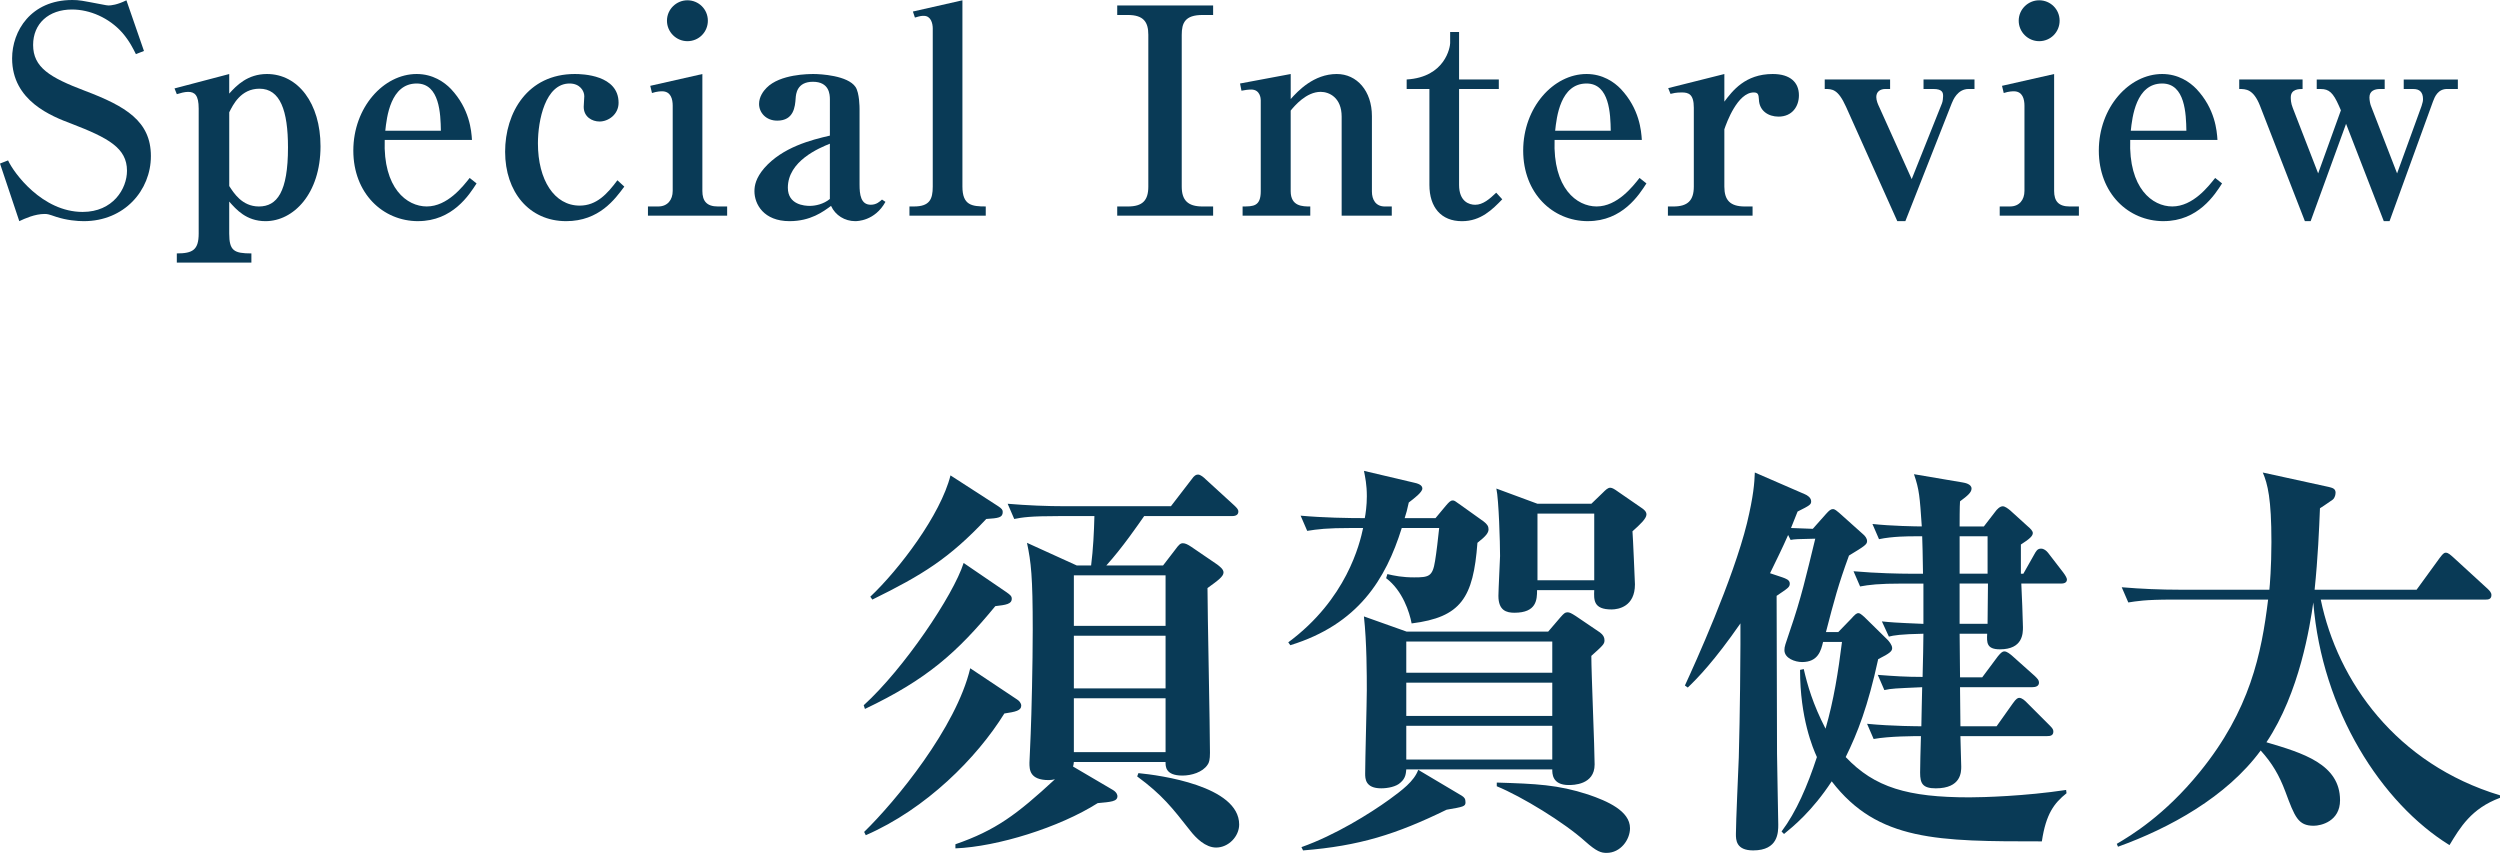 <?xml version="1.0" encoding="UTF-8"?>
<svg id="_レイヤー_2" data-name="レイヤー 2" xmlns="http://www.w3.org/2000/svg" viewBox="0 0 121.61 41.488">
  <defs>
    <style>
      .cls-1 {
        fill: #093a56;
        stroke-width: 0px;
      }
    </style>
  </defs>
  <g id="_文字" data-name="文字">
    <g>
      <g>
        <path class="cls-1" d="M4.076,10.758c-.322,0-.826-.042-1.345-.21-.364-.126-.42-.14-.56-.14-.476,0-.967.224-1.233.35l-.938-2.802.392-.154c.28.616,1.667,2.507,3.628,2.507,1.471,0,2.157-1.121,2.157-2.003,0-1.107-.91-1.597-2.689-2.284-.967-.364-2.899-1.106-2.899-3.18C.588,1.513,1.499,0,3.516,0c.35,0,.448.028,1.415.21.238.042.266.056.35.056.112,0,.42-.028.868-.252l.854,2.465-.392.154c-.126-.252-.308-.63-.658-1.037-.644-.729-1.583-1.134-2.451-1.134-1.135,0-1.891.686-1.891,1.723,0,1.093.812,1.583,2.507,2.227,2.003.757,3.222,1.485,3.222,3.18,0,1.667-1.289,3.166-3.264,3.166Z"/>
        <path class="cls-1" d="M11.151,4.552c.35-.392.896-.952,1.835-.952,1.513,0,2.605,1.429,2.605,3.516,0,2.312-1.317,3.642-2.676,3.642-.938,0-1.429-.574-1.765-.953v1.555c0,.841.238.967,1.079.967v.448h-3.628v-.448c.77,0,1.064-.168,1.064-.967v-6.079c0-.658-.196-.812-.518-.812-.168,0-.364.056-.546.112l-.112-.28,2.661-.7v.952ZM11.151,9.049c.21.322.616.995,1.443.995.882,0,1.415-.701,1.415-2.872,0-1.793-.378-2.857-1.387-2.857-.91,0-1.289.784-1.471,1.148v3.586Z"/>
        <path class="cls-1" d="M20.339,10.758c-1.723,0-3.152-1.359-3.152-3.432,0-2.101,1.471-3.726,3.082-3.726.784,0,1.345.392,1.667.728.91.967.994,2.031,1.022,2.479h-4.244c-.084,2.353,1.078,3.236,2.045,3.236,1.009,0,1.765-.98,2.087-1.387l.336.266c-.35.546-1.163,1.835-2.844,1.835ZM20.269,4.062c-1.275,0-1.457,1.639-1.527,2.297h2.704c-.014-.812-.056-2.297-1.177-2.297Z"/>
        <path class="cls-1" d="M27.541,10.758c-1.807,0-2.97-1.429-2.97-3.376,0-1.905,1.093-3.782,3.39-3.782.364,0,2.129.042,2.129,1.4,0,.574-.504.911-.925.911-.364,0-.771-.224-.771-.714,0-.084.028-.448.028-.519,0-.252-.21-.616-.714-.616-1.177,0-1.541,1.779-1.541,2.914,0,1.779.798,3.026,2.031,3.026.826,0,1.345-.574,1.835-1.233l.336.308c-.448.603-1.219,1.681-2.829,1.681Z"/>
        <path class="cls-1" d="M31.519,10.043h.504c.448,0,.7-.322.7-.756v-4.146c0-.308-.084-.7-.518-.7-.042,0-.238,0-.49.084l-.084-.35,2.535-.574v5.687c0,.49.21.756.757.756h.448v.448h-3.852v-.448ZM34.433,1.008c0,.546-.434.995-.994.995-.546,0-.995-.448-.995-.995,0-.56.462-.994.995-.994.546,0,.994.434.994.994Z"/>
        <path class="cls-1" d="M41.602,10.758c-.504,0-.967-.28-1.177-.743-.378.28-.995.743-2.017.743-1.261,0-1.709-.827-1.709-1.457,0-.28.07-.644.476-1.121.896-1.022,2.283-1.373,3.194-1.583v-1.765c0-.238-.028-.854-.826-.854-.784,0-.826.603-.84.812-.028.392-.084,1.079-.896,1.079-.546,0-.883-.392-.883-.812,0-.35.21-.63.364-.784.658-.672,2.059-.672,2.297-.672.322,0,1.653.07,2.031.63.196.294.196,1.009.196,1.079v3.67c0,.476.056.98.546.98.28,0,.434-.154.546-.252l.168.112c-.518.938-1.387.938-1.471.938ZM40.369,6.99c-.518.21-2.045.84-2.045,2.143,0,.827.812.882,1.064.882.28,0,.672-.084.98-.336v-2.689Z"/>
        <path class="cls-1" d="M44.238,10.043h.224c.757,0,.911-.35.911-.967V1.387c0-.238-.084-.616-.434-.616-.112,0-.154,0-.434.084l-.098-.294L46.816.014v9.062c0,.911.462.967,1.135.967v.448h-3.712v-.448Z"/>
        <path class="cls-1" d="M54.346,10.492v-.448h.518c.714,0,.995-.294.995-.967V1.695c0-.616-.224-.966-.995-.966h-.518v-.462h4.665v.462h-.518c-.854,0-1.009.392-1.009.966v7.382c0,.659.294.967,1.009.967h.518v.448h-4.665Z"/>
        <path class="cls-1" d="M60.446,10.043c.518,0,.882,0,.882-.743v-4.426c0-.084-.028-.518-.462-.518-.168,0-.322.028-.476.056l-.07-.35,2.465-.462v1.218c.35-.392,1.121-1.218,2.241-1.218.98,0,1.709.826,1.709,2.045v3.67c0,.392.182.729.63.729h.336v.448h-2.438v-4.819c0-.924-.602-1.205-1.022-1.205-.7,0-1.275.687-1.457.911v3.922c0,.743.588.743.953.743v.448h-3.292v-.448Z"/>
        <path class="cls-1" d="M68.426,4.328v-.462c1.891-.112,2.115-1.597,2.115-1.765v-.546h.434v2.312h1.933v.462h-1.933v4.665c0,.812.49.967.784.967.378,0,.7-.28,1.023-.588l.294.322c-.476.49-1.037,1.064-1.961,1.064-1.009,0-1.583-.672-1.583-1.765v-4.665h-1.107Z"/>
        <path class="cls-1" d="M77.246,10.758c-1.723,0-3.152-1.359-3.152-3.432,0-2.101,1.471-3.726,3.082-3.726.784,0,1.345.392,1.667.728.91.967.994,2.031,1.022,2.479h-4.244c-.084,2.353,1.078,3.236,2.045,3.236,1.009,0,1.765-.98,2.087-1.387l.336.266c-.35.546-1.163,1.835-2.844,1.835ZM77.176,4.062c-1.275,0-1.457,1.639-1.527,2.297h2.704c-.014-.812-.056-2.297-1.177-2.297Z"/>
        <path class="cls-1" d="M83.879,4.945c.392-.519,1.009-1.345,2.353-1.345.868,0,1.275.42,1.275,1.036,0,.533-.322,1.037-.994,1.037-.49,0-.939-.28-.953-.84-.014-.238-.042-.336-.252-.336-.784,0-1.317,1.457-1.429,1.793v2.787c0,.659.28.967.995.967h.378v.448h-4.118v-.448h.266c.686,0,.994-.28.994-.967v-3.838c0-.658-.252-.742-.588-.742-.28,0-.434.042-.546.07l-.112-.28,2.731-.686v1.345Z"/>
        <path class="cls-1" d="M95.766,4.328c-.546,0-.757.532-.827.701l-2.255,5.729h-.392l-2.493-5.561c-.392-.869-.672-.869-1.037-.869v-.462h3.18v.462h-.224c-.252,0-.448.126-.448.393,0,.168.084.364.14.476l1.583,3.516,1.471-3.684c.042-.098.056-.28.056-.351,0-.154-.014-.35-.476-.35h-.476v-.462h2.479v.462h-.28Z"/>
        <path class="cls-1" d="M97.274,10.043h.504c.448,0,.7-.322.7-.756v-4.146c0-.308-.084-.7-.518-.7-.042,0-.238,0-.49.084l-.084-.35,2.535-.574v5.687c0,.49.21.756.757.756h.448v.448h-3.852v-.448ZM100.188,1.008c0,.546-.434.995-.995.995-.546,0-.995-.448-.995-.995,0-.56.462-.994.995-.994.546,0,.995.434.995.994Z"/>
        <path class="cls-1" d="M105.247,10.758c-1.723,0-3.152-1.359-3.152-3.432,0-2.101,1.471-3.726,3.082-3.726.784,0,1.345.392,1.667.728.91.967.994,2.031,1.022,2.479h-4.244c-.084,2.353,1.079,3.236,2.045,3.236,1.009,0,1.765-.98,2.087-1.387l.336.266c-.35.546-1.163,1.835-2.844,1.835ZM105.177,4.062c-1.275,0-1.457,1.639-1.527,2.297h2.704c-.014-.812-.056-2.297-1.177-2.297Z"/>
        <path class="cls-1" d="M119.038,4.328c-.448,0-.602.378-.686.603l-2.115,5.827h-.28l-1.835-4.735-1.723,4.735h-.28l-2.185-5.617c-.322-.812-.687-.812-1.009-.812v-.462h3.082v.462c-.168,0-.574,0-.574.406,0,.084,0,.28.098.519l1.233,3.18,1.107-3.068-.098-.224c-.28-.63-.476-.812-.882-.812h-.196v-.462h3.306v.462h-.238c-.238,0-.504.084-.504.406,0,.154.042.336.07.406l1.275,3.292,1.191-3.278c.056-.168.07-.252.07-.336,0-.35-.182-.49-.462-.49h-.476v-.462h2.633v.462h-.518Z"/>
      </g>
      <g>
        <path class="cls-1" d="M48.416,29.485c-1.861,2.261-3.321,3.561-6.342,5.001l-.06-.18c1.94-1.76,4.361-5.341,4.861-6.921l2.081,1.42c.2.14.26.2.26.32,0,.26-.28.3-.8.36ZM48.856,34.707c-1.34,2.161-3.801,4.641-6.741,5.921l-.08-.16c1.541-1.5,4.481-5.081,5.161-7.961l2.281,1.52c.1.06.2.18.2.3,0,.24-.28.3-.82.38ZM47.976,25.245c-1.801,1.92-3.101,2.721-5.541,3.921l-.1-.14c1.4-1.32,3.421-3.981,3.901-5.901l2.321,1.5c.18.12.22.18.22.28,0,.28-.22.3-.8.34ZM59.918,25.104h-4.261c-.28.4-1.06,1.541-1.84,2.401h2.76l.6-.78c.16-.22.24-.3.36-.3s.24.06.42.18l1.26.86c.1.08.3.22.3.38,0,.2-.28.4-.78.76,0,1.14.12,6.761.12,8.021,0,.32-.04.48-.12.58-.24.36-.78.521-1.22.521-.84,0-.82-.46-.82-.66h-4.461c0,.08-.02.14-.04.22l1.94,1.14c.2.12.22.26.22.3,0,.26-.3.28-.96.34-1.86,1.181-4.881,2.121-6.921,2.201v-.2c1.96-.68,2.98-1.44,4.841-3.161-.1.02-.18.04-.3.04-.94,0-.94-.52-.94-.84,0-.2.06-1.181.06-1.4.04-.92.1-3.421.1-5.081,0-2.581-.08-3.281-.28-4.221l2.42,1.101h.7c.1-.8.14-1.601.16-2.401h-1.74c-1.38,0-1.76.06-2.16.14l-.32-.74c.94.08,1.9.12,2.841.12h5.101l1-1.3c.14-.2.22-.24.32-.24.12,0,.28.14.36.22l1.4,1.28c.1.1.2.18.2.3,0,.2-.2.22-.32.22ZM56.698,27.985h-4.461v2.46h4.461v-2.46ZM56.698,30.926h-4.461v2.561h4.461v-2.561ZM56.698,33.966h-4.461v2.621h4.461v-2.621ZM59.158,41.228c-.52,0-.98-.46-1.26-.82-.88-1.12-1.36-1.74-2.581-2.64l.06-.16c1.04.1,4.901.62,4.901,2.5,0,.58-.52,1.12-1.12,1.12Z"/>
        <path class="cls-1" d="M71.868,26.405c-.2,2.681-.8,3.621-3.201,3.921-.1-.54-.44-1.6-1.24-2.2l.06-.2c.34.08.72.16,1.3.16.72,0,.9-.04,1.02-.8.06-.34.16-1.2.2-1.601h-1.82c-.78,2.5-2.12,4.681-5.421,5.701l-.1-.14c2.841-2.101,3.481-4.801,3.641-5.562h-.56c-1.22,0-1.66.06-2.16.14l-.32-.74c1.1.1,2.301.12,3.121.12.04-.2.1-.62.1-1.06,0-.58-.08-.92-.14-1.24l2.46.58c.28.06.38.16.38.28,0,.18-.4.48-.66.68-.08.36-.12.521-.2.76h1.5l.5-.6c.14-.16.22-.26.34-.26.08,0,.1.02.38.22l1.12.8c.18.14.24.24.24.38,0,.16-.1.32-.54.66ZM70.368,39.388c-2.46,1.2-4.241,1.76-6.981,1.98l-.08-.16c1.64-.58,3.341-1.64,4.281-2.32.6-.44,1.2-.88,1.4-1.44l2.12,1.26c.12.08.18.14.18.32,0,.2-.1.22-.92.36ZM77.409,31.906c0,.84.16,4.521.16,5.281,0,1-1.06,1-1.26,1-.82,0-.8-.58-.8-.76h-7.102c-.02.18-.02.42-.28.64-.2.2-.62.28-.94.28-.78,0-.78-.48-.78-.72,0-.64.08-3.461.08-4.041,0-.74,0-2.32-.14-3.601l2.08.74h6.882l.6-.7c.16-.18.22-.24.34-.24.1,0,.18.04.4.18l1.18.8c.16.12.22.24.22.38,0,.18-.06.24-.64.76ZM75.509,31.206h-7.102v1.52h7.102v-1.52ZM75.509,33.207h-7.102v1.62h7.102v-1.62ZM75.509,35.307h-7.102v1.641h7.102v-1.641ZM79.41,25.845c.02.18.12,2.541.12,2.581,0,1.08-.8,1.22-1.14,1.22-.88,0-.86-.46-.84-.94h-2.781c0,.46-.02,1.1-1.1,1.1-.38,0-.78-.1-.78-.82,0-.26.08-1.84.08-1.94,0-.62-.06-2.74-.18-3.281l2,.74h2.621l.54-.52c.16-.16.26-.26.38-.26.1,0,.22.08.36.18l1.16.8c.12.08.24.18.24.32,0,.2-.3.48-.68.82ZM78.15,41.488c-.26,0-.48-.06-1.04-.56-1.02-.92-3.081-2.181-4.301-2.681v-.18c1.92.06,2.96.1,4.441.58.94.32,2.04.8,2.04,1.641,0,.56-.46,1.2-1.14,1.2ZM77.55,24.984h-2.761v3.241h2.761v-3.241Z"/>
        <path class="cls-1" d="M99.324,40.928c-5.041,0-7.982,0-10.222-2.921-.96,1.46-1.88,2.201-2.32,2.561l-.12-.12c.72-.96,1.26-2.22,1.72-3.621-.2-.44-.82-1.9-.82-4.241l.18-.04c.18.78.44,1.7,1.06,2.9.4-1.38.62-2.781.8-4.221h-.92c-.1.42-.24.98-1.02.98-.34,0-.86-.18-.86-.58,0-.18.04-.26.26-.92.56-1.621.8-2.701,1.24-4.501-.88.02-.98.02-1.2.06l-.12-.24c-.28.64-.56,1.2-.88,1.86l.6.2c.16.06.36.12.36.3s-.08.22-.64.6c0,1.22.02,6.582.02,7.682,0,.54.06,3.081.06,3.441,0,.38,0,1.26-1.22,1.26-.84,0-.84-.52-.84-.8,0-.58.12-3.181.14-3.721.06-2.141.08-4.961.08-5.481v-1.041c-1.26,1.82-2.1,2.681-2.561,3.121l-.14-.1c.48-1.04,2.34-5.141,3.021-7.901.32-1.34.36-1.94.38-2.46l2.44,1.06c.1.04.3.16.3.34,0,.16-.06.2-.66.5-.22.56-.26.64-.32.8.48.02.58.02,1.06.04l.64-.72c.16-.18.24-.24.34-.24s.2.1.3.18l1.14,1.02c.12.1.22.22.22.36,0,.16-.12.24-.88.7-.52,1.42-.72,2.181-1.12,3.721h.6l.64-.66c.16-.18.24-.26.34-.26.08,0,.16.08.28.18l1.14,1.12c.04.04.22.24.22.4,0,.14-.08.24-.68.54-.5,2.301-1,3.581-1.58,4.761,1.4,1.48,3.021,1.96,6.021,1.96.66,0,2.721-.06,4.701-.36l.02.16c-.6.48-1,1-1.2,2.341ZM100.244,28.385h-1.92c.02.32.08,1.88.08,2.121,0,.3,0,1.08-1.12,1.08-.66,0-.64-.34-.62-.76h-1.34c0,.36.02,1.92.02,2.121h1.08l.76-1.02c.12-.14.2-.24.32-.24s.26.12.36.2l1.12,1c.14.14.2.2.2.32,0,.18-.18.22-.32.22h-3.521c0,.3.02,1.621.02,1.9h1.76l.78-1.1c.18-.26.26-.28.32-.28.14,0,.28.14.36.22l1.12,1.12c.14.14.18.2.18.3,0,.2-.16.22-.3.22h-4.221c0,.24.04,1.28.04,1.48,0,.26,0,1.061-1.24,1.061-.64,0-.76-.24-.76-.76,0-.16.02-1.28.04-1.78-.3,0-1.54,0-2.301.14l-.32-.74c1.22.12,2.561.12,2.641.12,0-.4.04-1.66.04-1.9-1.32.06-1.48.06-1.84.14l-.32-.74c.78.06,1.36.1,2.18.1.02-.7.04-1.78.04-2.101-1.1.02-1.46.08-1.68.14l-.34-.74c.4.04.56.06,2.02.12v-1.96h-1c-1.2,0-1.64.06-2.08.14l-.32-.74c1.12.1,2.301.12,2.7.12h.68c-.02-1.02-.02-1.38-.04-1.82h-.4c-.24,0-1.04,0-1.7.14l-.32-.74c.9.1,2.14.12,2.401.12-.1-1.46-.12-1.781-.38-2.541l2.36.4c.12.02.44.08.44.3,0,.18-.18.34-.56.62-.02.2-.02,1.041-.02,1.221h1.18l.54-.7c.1-.14.24-.28.38-.28.1,0,.24.1.36.2l.86.78c.12.1.24.22.24.32,0,.14-.14.28-.58.56v1.42h.12l.52-.92c.1-.18.16-.3.34-.3.14,0,.26.1.34.2l.74.96c.12.16.18.28.18.34,0,.18-.18.2-.3.2ZM96.684,26.085h-1.36v1.82h1.36v-1.82ZM95.323,28.385v1.96h1.36c0-.64.02-1.38.02-1.96h-1.38Z"/>
        <path class="cls-1" d="M119.15,41.108c-3.301-2.041-6.201-6.541-6.622-11.802-.16,1.12-.66,4.381-2.28,6.801,1.76.52,3.581,1.06,3.581,2.821,0,1.02-.92,1.24-1.28,1.24-.76,0-.92-.42-1.38-1.661-.3-.8-.64-1.38-1.2-2-1.66,2.261-4.441,3.781-6.941,4.681l-.06-.14c.68-.4,2.321-1.38,4.041-3.5,2.44-3,3-5.741,3.321-8.382h-4.641c-1.38,0-1.76.08-2.16.14l-.32-.74c.94.08,1.9.12,2.841.12h4.341c.02-.18.1-1.121.1-2.321,0-2.1-.18-2.82-.42-3.38l3.201.7c.14.04.34.06.34.28,0,.16-.08.3-.14.34-.14.1-.52.36-.62.42-.04,1.02-.1,2.42-.26,3.961h4.961l1.12-1.541c.14-.18.2-.26.3-.26.12,0,.22.1.38.24l1.66,1.521c.1.1.18.18.18.3,0,.22-.18.22-.3.22h-8.002c.82,3.981,3.681,8.001,8.722,9.522v.12c-1.4.52-1.94,1.44-2.46,2.3Z"/>
      </g>
    </g>
  </g>
</svg>